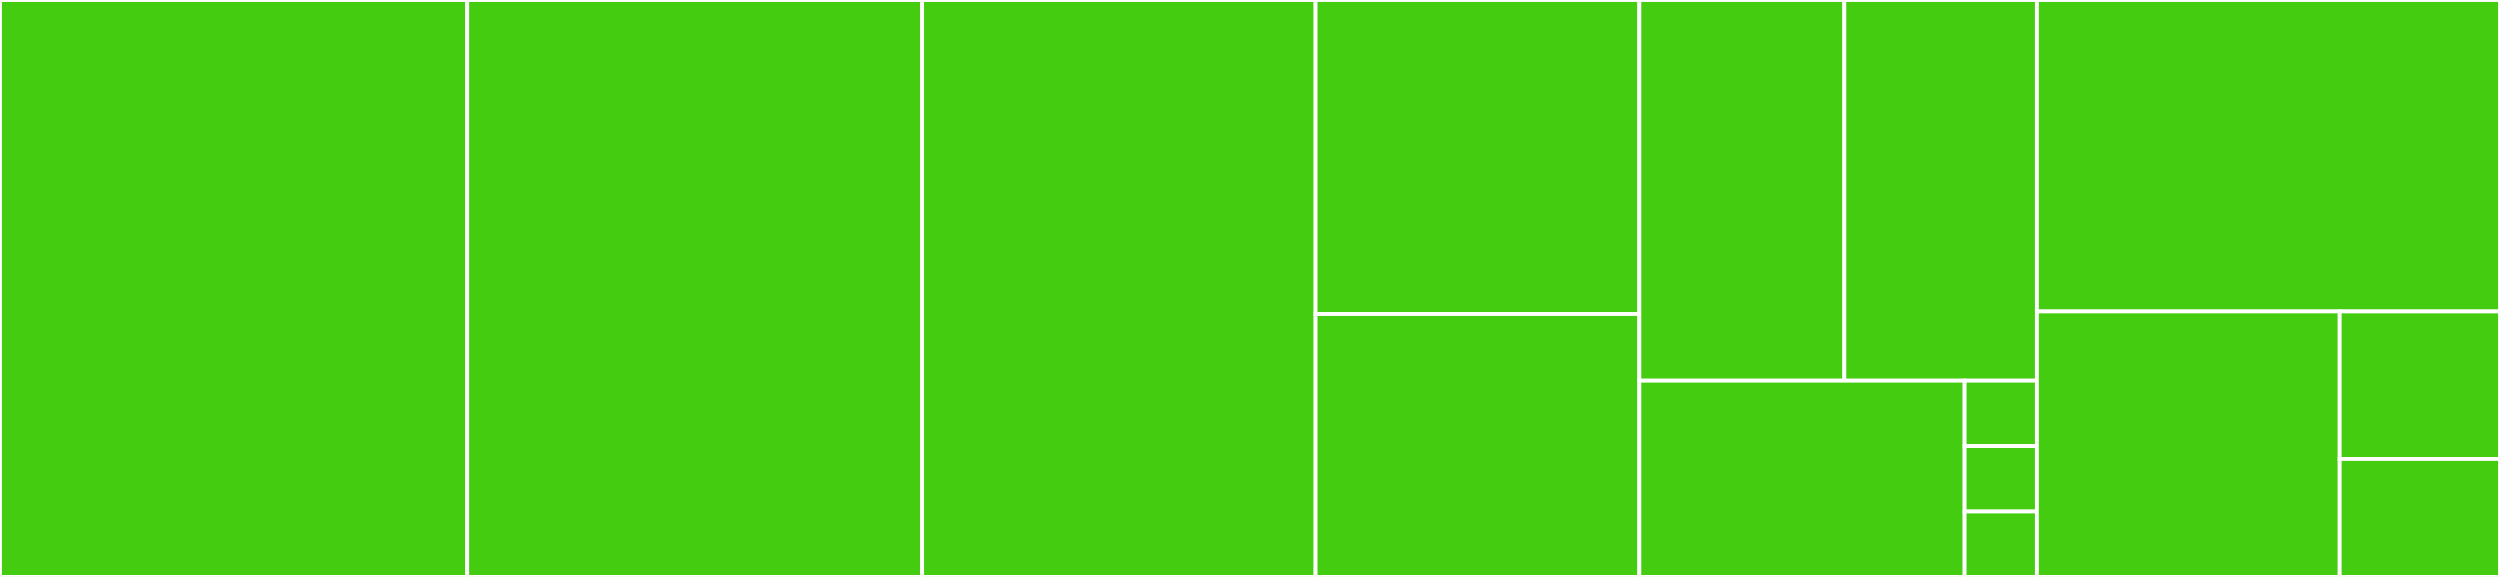 <svg baseProfile="full" width="650" height="150" viewBox="0 0 650 150" version="1.1"
xmlns="http://www.w3.org/2000/svg" xmlns:ev="http://www.w3.org/2001/xml-events"
xmlns:xlink="http://www.w3.org/1999/xlink">

<rect x="0" y="0" width="650" height="150" fill="#333333" stroke="none"/>

<style>rect.s{mask:url(#mask);}</style>
<defs>
  <pattern id="white" width="4" height="4" patternUnits="userSpaceOnUse" patternTransform="rotate(45)">
    <rect width="2" height="2" transform="translate(0,0)" fill="white"></rect>
  </pattern>
  <mask id="mask">
    <rect x="0" y="0" width="100%" height="100%" fill="url(#white)"></rect>
  </mask>
</defs>

<rect x="0" y="0" width="121.475" height="150.0" fill="#4c1" stroke="white" stroke-width="1" class=" tooltipped" data-content="rules/prefer-in-document.js"><title>rules/prefer-in-document.js</title></rect>
<rect x="121.475" y="0" width="118.279" height="150.0" fill="#4c1" stroke="white" stroke-width="1" class=" tooltipped" data-content="rules/prefer-to-have-class.js"><title>rules/prefer-to-have-class.js</title></rect>
<rect x="239.754" y="0" width="102.295" height="150.0" fill="#4c1" stroke="white" stroke-width="1" class=" tooltipped" data-content="rules/prefer-to-have-style.js"><title>rules/prefer-to-have-style.js</title></rect>
<rect x="342.049" y="0" width="84.18" height="81.646" fill="#4c1" stroke="white" stroke-width="1" class=" tooltipped" data-content="rules/prefer-empty.js"><title>rules/prefer-empty.js</title></rect>
<rect x="342.049" y="81.646" width="84.18" height="68.354" fill="#4c1" stroke="white" stroke-width="1" class=" tooltipped" data-content="rules/prefer-to-have-attribute.js"><title>rules/prefer-to-have-attribute.js</title></rect>
<rect x="426.23" y="0" width="53.295" height="98.969" fill="#4c1" stroke="white" stroke-width="1" class=" tooltipped" data-content="rules/prefer-to-have-value.js"><title>rules/prefer-to-have-value.js</title></rect>
<rect x="479.525" y="0" width="50.065" height="98.969" fill="#4c1" stroke="white" stroke-width="1" class=" tooltipped" data-content="rules/prefer-focus.js"><title>rules/prefer-focus.js</title></rect>
<rect x="426.23" y="98.969" width="84.568" height="51.031" fill="#4c1" stroke="white" stroke-width="1" class=" tooltipped" data-content="rules/prefer-to-have-text-content.js"><title>rules/prefer-to-have-text-content.js</title></rect>
<rect x="510.797" y="98.969" width="18.793" height="17.01" fill="#4c1" stroke="white" stroke-width="1" class=" tooltipped" data-content="rules/prefer-checked.js"><title>rules/prefer-checked.js</title></rect>
<rect x="510.797" y="115.979" width="18.793" height="17.01" fill="#4c1" stroke="white" stroke-width="1" class=" tooltipped" data-content="rules/prefer-enabled-disabled.js"><title>rules/prefer-enabled-disabled.js</title></rect>
<rect x="510.797" y="132.99" width="18.793" height="17.01" fill="#4c1" stroke="white" stroke-width="1" class=" tooltipped" data-content="rules/prefer-required.js"><title>rules/prefer-required.js</title></rect>
<rect x="529.59" y="0" width="120.41" height="80.973" fill="#4c1" stroke="white" stroke-width="1" class=" tooltipped" data-content="createBannedAttributeRule.js"><title>createBannedAttributeRule.js</title></rect>
<rect x="529.59" y="80.973" width="78.73" height="69.027" fill="#4c1" stroke="white" stroke-width="1" class=" tooltipped" data-content="assignment-ast.js"><title>assignment-ast.js</title></rect>
<rect x="608.32" y="80.973" width="41.68" height="38.348" fill="#4c1" stroke="white" stroke-width="1" class=" tooltipped" data-content="queries.js"><title>queries.js</title></rect>
<rect x="608.32" y="119.322" width="41.68" height="30.678" fill="#4c1" stroke="white" stroke-width="1" class=" tooltipped" data-content="index.js"><title>index.js</title></rect>
</svg>